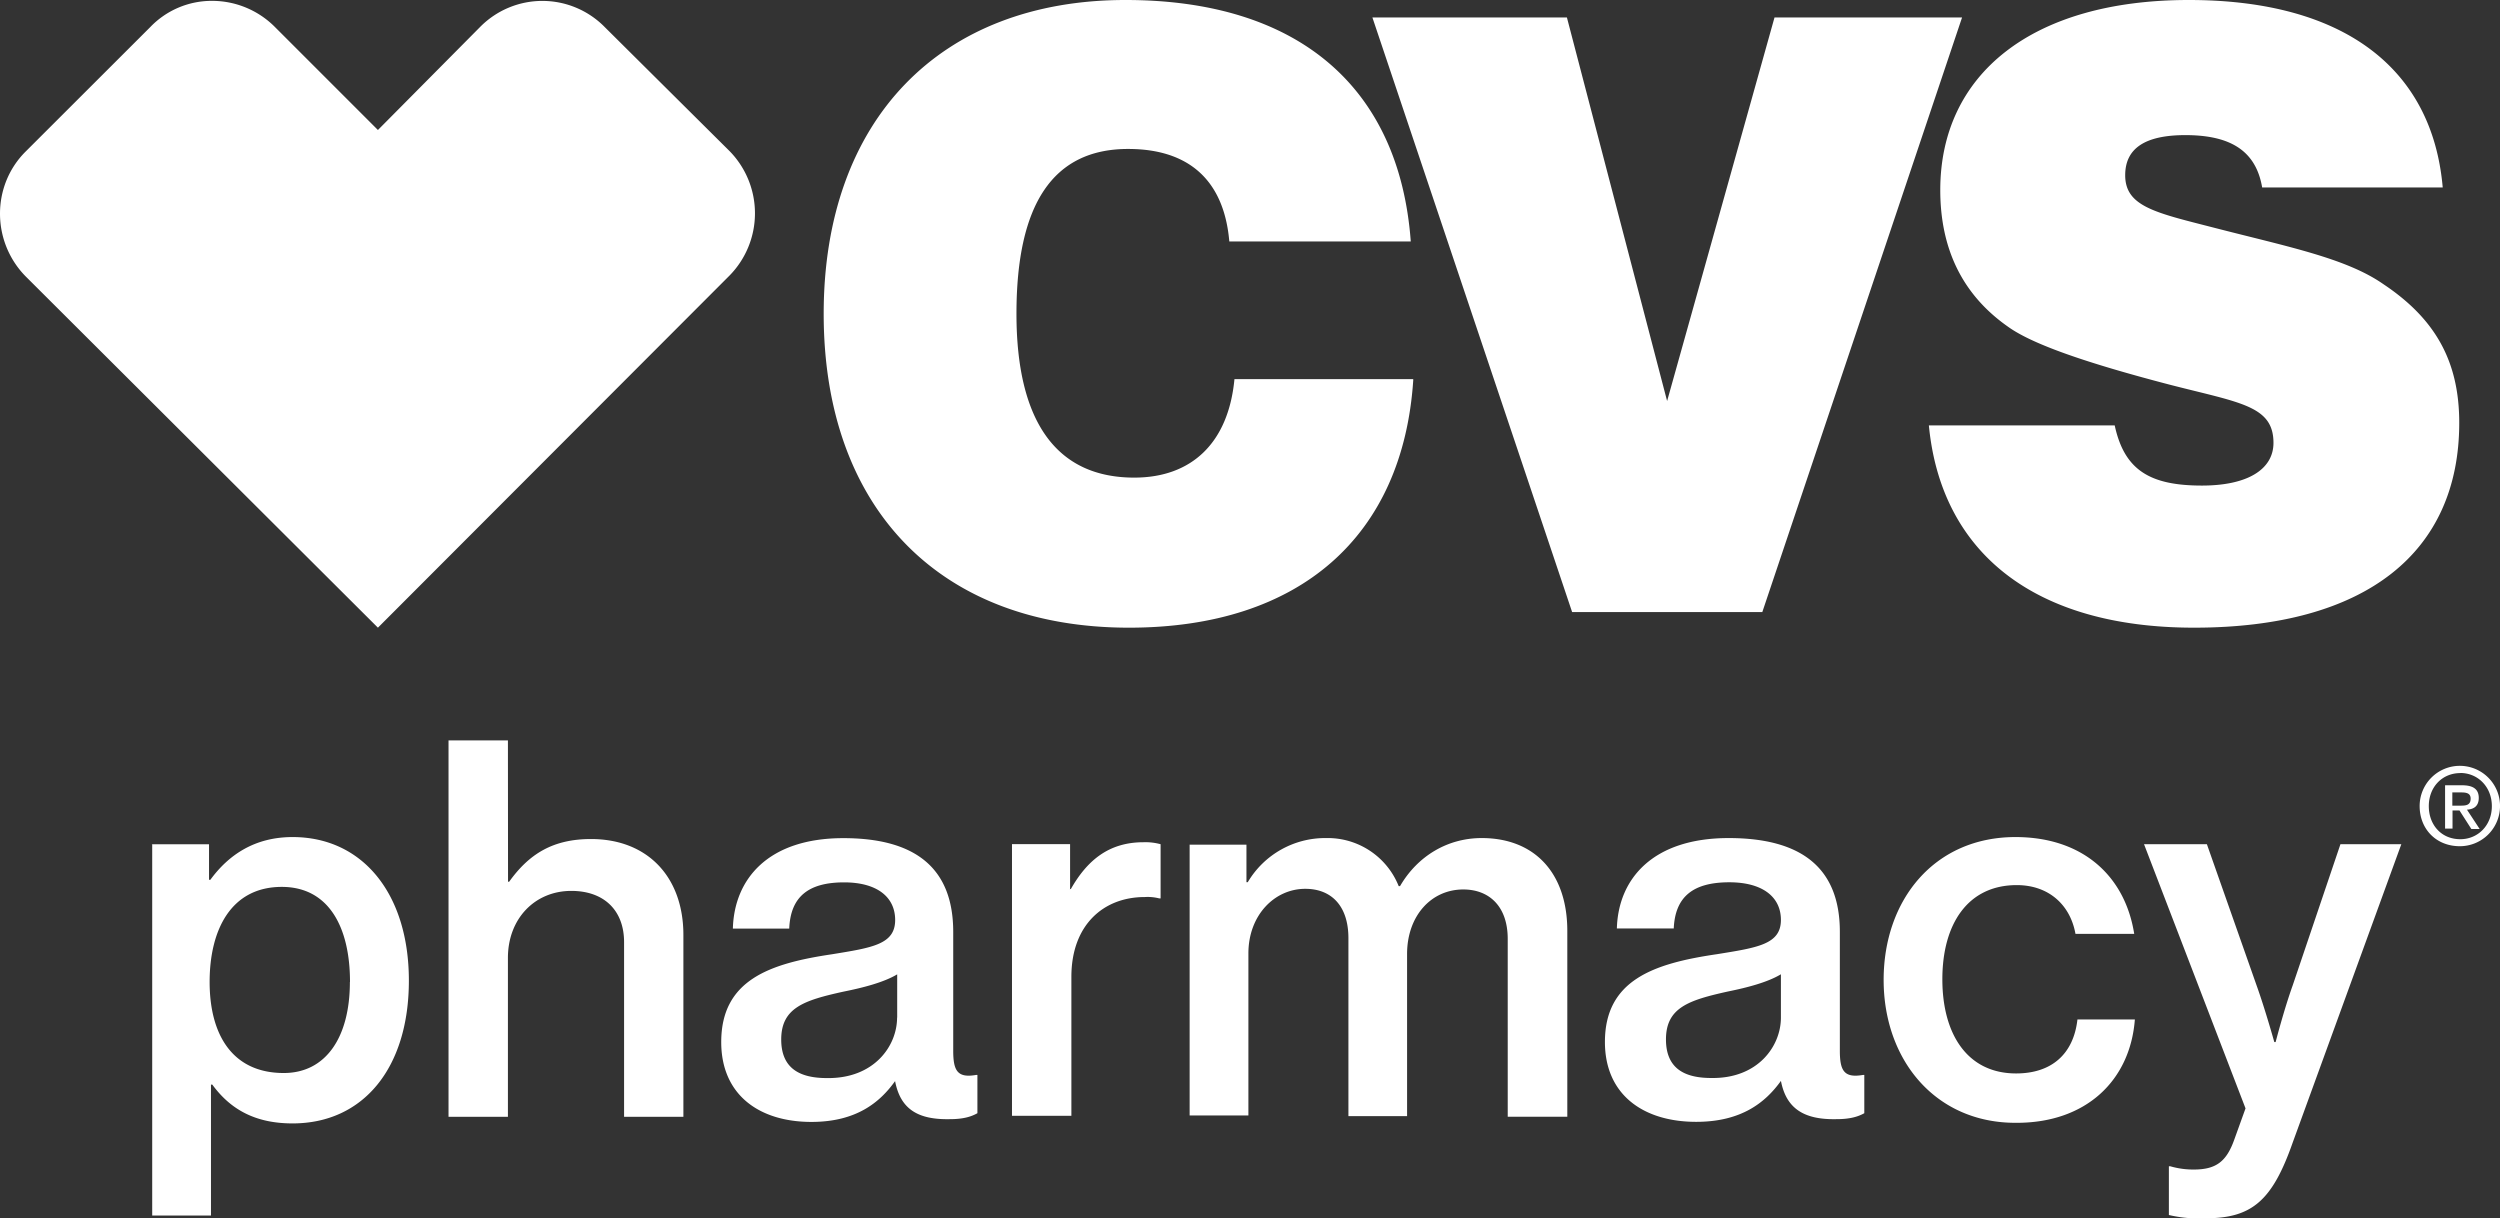 <svg xmlns="http://www.w3.org/2000/svg" viewBox="0 0 923.08 449.9"><rect x="0" y="0" width="923.08" height="449.9" fill="#333333" stroke="none"/><g id="Layer_2" data-name="Layer 2"><g id="Layer_1-2" data-name="Layer 1"><path d="M56,311.74H77.18v13.12h.48c6.75-9.23,16.4-15.79,30.38-15.79,25.81,0,42.93,20.89,42.93,53,0,32.32-16.88,52.73-42.93,52.73-13.74,0-22.91-5.11-29.66-14.34H77.9v48.35H56.2v-137Zm73.23,50.82c0-20.09-7.75-35.09-25.19-35.09-18.65,0-26.64,15.73-26.64,35.09,0,19.6,8.48,33.63,27.37,33.63C120.23,396.19,129.19,383.13,129.19,362.56Zm58.35-37H188c7.31-10.19,16.08-15.76,30.22-15.76,20.95,0,34.11,14.06,34.11,35.4v67.17H230.43v-64.5c0-11.64-7.31-18.92-19.49-18.92-13.4,0-23.4,10.19-23.4,24.74v58.68H165.61V273.39h21.93Zm142.94,73.58c-5.56,7.8-14.25,15.11-30.91,15.11-19.31,0-33.31-10-33.31-29.48,0-22.91,17.86-29,40.8-32.41,15-2.44,23.42-3.66,23.42-12.67,0-8.53-6.76-13.89-18.84-13.89-13.27,0-19.79,5.36-20.27,17.06H270.6c.49-18.28,13-33.39,40.8-33.39,26.8,0,40.56,11.21,40.56,34.61V387.9c0,7.31,1.45,10.24,8.45,9h.48v14.13c-2.17,1.22-5.07,2.2-10.14,2.2C338.68,413.49,332.41,409.35,330.48,399.11Zm.75-23.38v-16c-4.9,2.94-12.48,4.91-19.82,6.38-14.43,3.19-23,5.89-23,17.68,0,11.05,7.34,14.24,16.88,14.24C322.66,398.31,331.23,386.28,331.23,375.73Zm63.63-47.5h.49c6.09-10.71,14.13-17.28,26.81-17.28a21.32,21.32,0,0,1,6.33.73v20H428a17.33,17.33,0,0,0-5.36-.49c-15.11,0-27.05,10.22-27.05,29.45V412H373.66V311.68h21.45v16.55ZM439,311.88h21.23v13.86h.48a33.23,33.23,0,0,1,28.95-16.3,28.24,28.24,0,0,1,26.79,17.76h.48c6.51-11.19,17.61-17.76,30.16-17.76,19.54,0,31.61,12.9,31.61,34.3v68.6h-22V346.66c0-11.92-6.76-18.24-16.41-18.24-11.82,0-20.75,9.73-20.75,23.84V412.1H497.88V346.42c0-11.92-6.27-18.24-15.93-18.24-11.34,0-21,9.73-21,23.84v59.84H439.25v-100Zm218.57,87.23c-5.61,7.8-14.41,15.11-31.27,15.11-19.54,0-33.71-10-33.71-29.48,0-22.91,18.08-29,41.29-32.41,15.14-2.44,23.69-3.66,23.69-12.67,0-8.53-6.84-13.89-19.05-13.89-13.44,0-20,5.36-20.52,17.06H597c.49-18.28,13.19-33.39,41.28-33.39,27.12,0,41.05,11.21,41.05,34.61V387.9c0,7.31,1.46,10.24,8.55,9h.48v14.13c-2.19,1.22-5.13,2.2-10.26,2.2C666.13,413.49,659.54,409.35,657.58,399.11Zm0-23.38v-16c-4.85,2.94-12.37,4.91-19.64,6.38-14.31,3.19-22.8,5.89-22.8,17.68,0,11.05,7.28,14.24,16.74,14.24C649.08,398.31,657.57,386.28,657.57,375.73Zm37.93-13.9c0-29.66,18.79-52.76,48.67-52.76,24.81,0,40.47,14.34,43.85,35.74H766.33c-1.92-10.7-9.87-18-21.68-18-18.07,0-27.47,14.34-27.47,34.77,0,20.18,9.16,34.77,27.23,34.77,13,0,21.2-7.05,22.65-19.94h21.2c-1.69,22.37-17.83,38.17-43.61,38.17-29.88.25-49.15-23.09-49.15-52.76Zm105.32,86.79v-18h.49a30.42,30.42,0,0,0,8.7,1.21c8.22,0,12.09-2.91,15-11.17l4.11-11.41L791.64,311.7h23.21l18.37,52.19c3.14,8.74,6.53,20.88,6.53,20.88h.48s3.14-12.14,6.29-20.88l17.65-52.19h22.48L846.52,421.92c-7.5,21.36-15,27.91-32.16,27.91a48.27,48.27,0,0,1-13.53-1.21Zm-20-291.54c3.55,16.42,12.89,22.21,32.21,22.21,17.07,0,26.41-6.12,26.41-15.77,0-13.84-12.56-14.81-38.65-21.57-30.6-8-50.24-14.81-59.26-21.24-17.07-11.91-25.12-29-25.12-50.54C716.41,27.68,749.9,0,808.2,0c56.69,0,89.86,24.79,93.73,69.21H835.26C833,56,824,49.89,806.91,49.89c-14.81,0-22.22,4.83-22.22,14.81,0,11.59,11.27,13.84,32.53,19.31,27.38,7.08,49,11.27,62.81,20.92,19.32,12.88,28,28.65,28,51.18,0,47.64-34.14,75.65-97.92,75.65-58.94,0-93.4-27.68-97.91-74.68Zm-259-16.74C518,198,480,231.76,416.86,231.76c-70.21,0-112.73-44.42-112.73-115.88C304.13,44.1,347.29,0,415.57,0,479.35,0,516.71,32.19,520.9,89.16h-67C452,67,439.41,55,416.54,55c-27.7,0-41.23,20.28-41.23,60.84,0,39.91,14.82,60.51,43.49,60.51,21.25,0,34.78-12.87,37-36.37h66ZM506.73,6.44h71.82l37,141.63L655.21,6.44h69.25L650.7,226H580.48ZM78.35.32A31.43,31.43,0,0,0,55.48,10L9.42,56c-12.56,12.55-12.56,33.15,0,46L139.54,231.76l129.81-130a32.82,32.82,0,0,0,0-46L223.29,10a32.28,32.28,0,0,0-46.06,0L139.54,48l-38-38A32.7,32.7,0,0,0,78.35.32ZM908.24,312.45c-8.7,0-14.83-6.31-14.83-14.83a14.84,14.84,0,1,1,14.83,14.83Zm.19-27c-6.63,0-11.64,5.07-11.64,12.21,0,6.81,4.53,12.2,11.64,12.2,6.47,0,11.64-5.07,11.64-12.2S914.9,285.41,908.43,285.41Zm-2.88,20.5H902.8v-16h6.3c4,0,6.14,1.39,6.14,4.65,0,3-1.77,4.2-4.36,4.35l4.69,7.14H912.5l-4.37-6.83h-2.58Zm3-8.48c2,0,3.69-.17,3.69-2.61,0-2.11-1.85-2.27-3.54-2.27h-3.22v4.88Z" style="fill:#fff"/></g></g></svg>